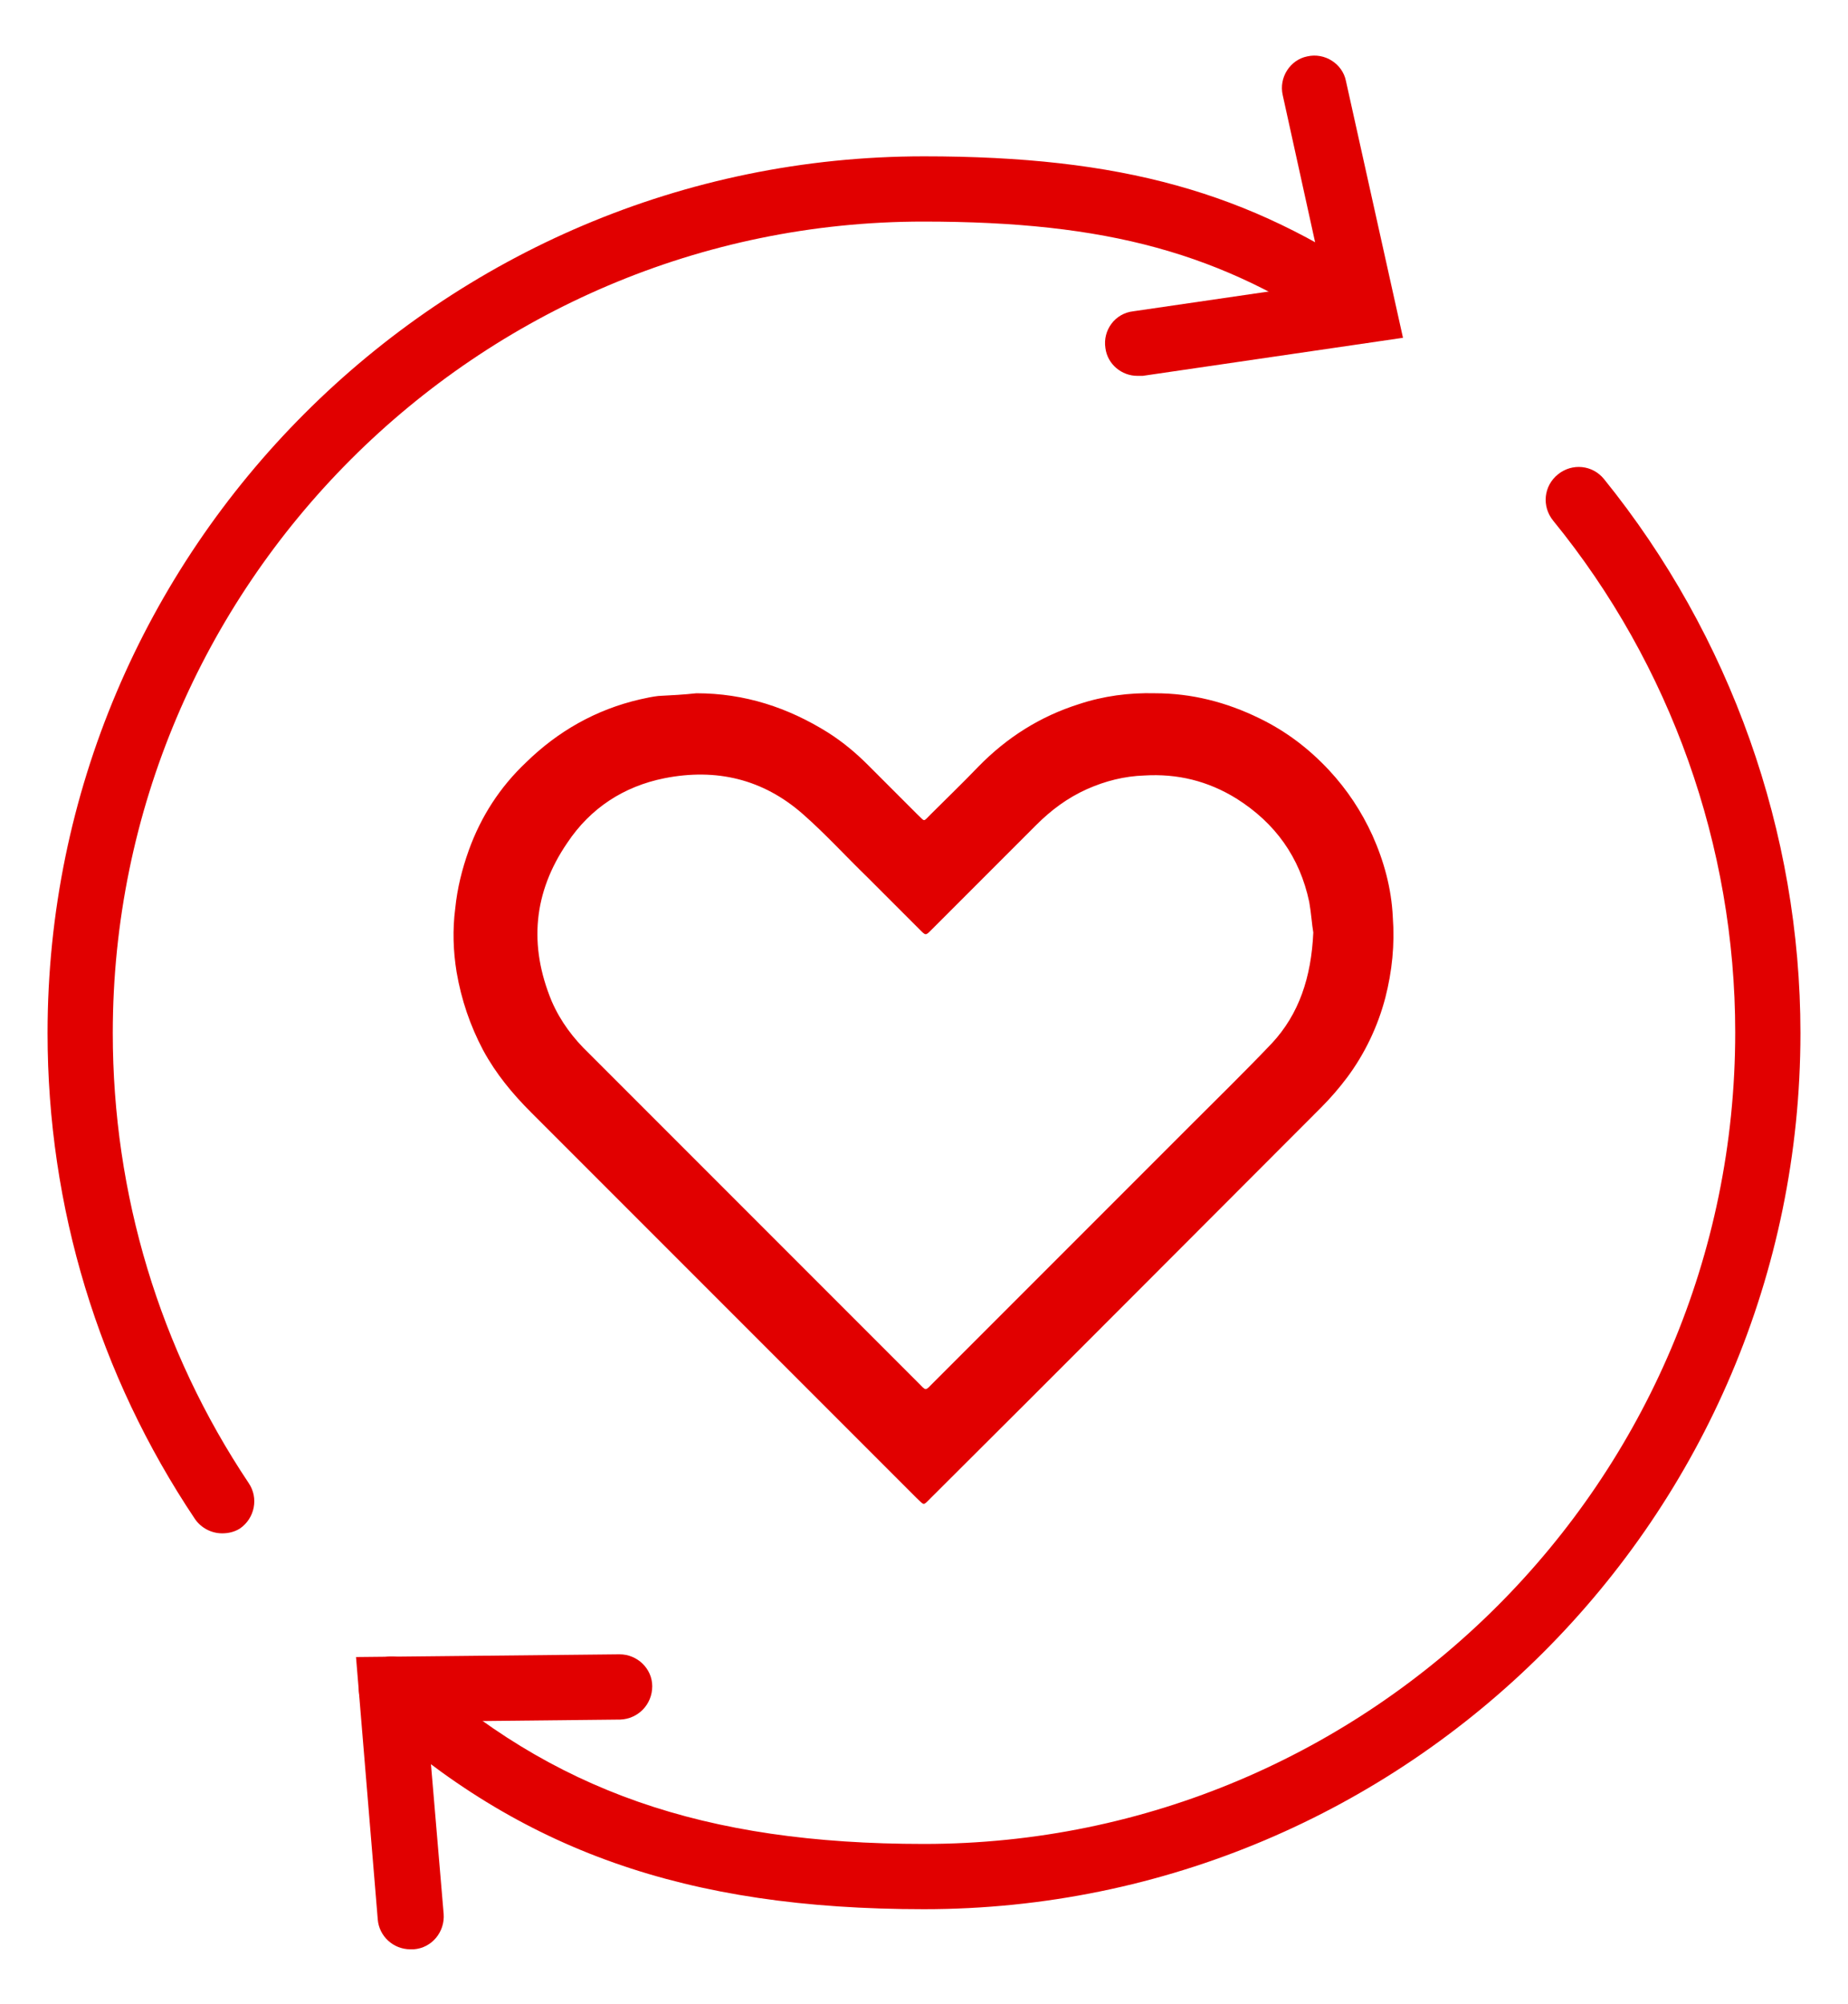 <?xml version="1.0" encoding="UTF-8"?> <svg xmlns="http://www.w3.org/2000/svg" xmlns:xlink="http://www.w3.org/1999/xlink" version="1.1" id="Ebene_1" x="0px" y="0px" viewBox="0 0 272 294.9" style="enable-background:new 0 0 272 294.9;" xml:space="preserve"> <style type="text/css"> .st0{fill:#E10000;} </style> <g> <path class="st0" d="M32.7,225.6c-1.6,0-3.1-0.8-4-2.1C14.5,202.3,7,177.6,7,152C7,80.9,64.9,23,136,23c28.9,0,47.8,5.2,67.3,18.7 c2.2,1.5,2.7,4.5,1.2,6.7s-4.5,2.7-6.7,1.2c-18-12.4-34.8-17-61.9-17C70.2,32.6,16.6,86.2,16.6,152c0,23.7,6.9,46.6,20,66.2 c1.5,2.2,0.9,5.2-1.3,6.7C34.5,225.4,33.6,225.6,32.7,225.6z"></path> <path class="st0" d="M167.4,55.3c-2.3,0-4.4-1.7-4.7-4.1c-0.4-2.6,1.4-5.1,4.1-5.4l28.1-4.1L188.8,14c-0.6-2.6,1.1-5.2,3.6-5.7 c2.6-0.6,5.2,1.1,5.7,3.6l8.4,37.8l-38.3,5.6C167.8,55.3,167.6,55.3,167.4,55.3z"></path> <path class="st0" d="M136,280.9c-35,0-59.4-8.6-81.6-28.8c-2-1.8-2.1-4.8-0.3-6.8s4.8-2.1,6.8-0.3c20.3,18.5,42.7,26.3,75.1,26.3 c65.8,0,119.4-53.5,119.4-119.4c0-27.4-9.5-54.1-26.8-75.3c-1.7-2.1-1.4-5.1,0.7-6.8c2.1-1.7,5.1-1.4,6.8,0.7 c18.6,23,28.9,51.9,28.9,81.5C265,223.1,207.1,280.9,136,280.9z"></path> <path class="st0" d="M60.4,286.8c-2.5,0-4.6-1.9-4.8-4.4l-3.2-38.6l38.7-0.4c0,0,0,0,0.1,0c2.6,0,4.8,2.1,4.8,4.7 c0,2.7-2.1,4.8-4.7,4.9l-28.4,0.3l2.4,28.3c0.2,2.6-1.7,5-4.4,5.2C60.7,286.8,60.5,286.8,60.4,286.8z"></path> <path class="st0" d="M193.3,137.2c-0.2-1.1-0.3-2.8-0.6-4.5c-1.4-6.6-5-11.6-10.7-15.2c-4.2-2.6-8.7-3.7-13.6-3.4 c-2.9,0.1-5.7,0.8-8.4,2c-2.9,1.3-5.3,3.1-7.5,5.3c-5.1,5.1-10.2,10.2-15.3,15.3c-1,1-0.9,1-1.9,0c-2.5-2.5-5-5-7.6-7.6 c-3.2-3.1-6.2-6.4-9.5-9.3c-5.9-5.2-12.8-6.8-20.4-5.3c-6,1.2-10.9,4.4-14.3,9.5c-5,7.3-5.7,15.1-2.3,23.3c1.3,3,3.2,5.5,5.5,7.7 c16.1,16.1,32.3,32.3,48.4,48.4c1.3,1.3,1,1.3,2.3,0c12.5-12.5,25.1-25.1,37.6-37.6c4.1-4.1,8.2-8.1,12.2-12.3 C191.2,149.2,193,143.8,193.3,137.2 M102.5,102c7.1,0,13.5,2.1,19.4,5.8c2.2,1.4,4.1,3,5.9,4.8c2.4,2.4,4.8,4.8,7.2,7.2 c1.2,1.1,0.8,1.2,2,0c2.3-2.3,4.7-4.6,7-7c4.2-4.3,9.1-7.4,14.8-9.2c3.6-1.2,7.4-1.7,11.2-1.6c5.4,0,10.5,1.3,15.4,3.7 c3.9,1.9,7.2,4.4,10.2,7.6c2.7,2.9,4.8,6.1,6.4,9.6c1.7,3.8,2.8,7.8,3,12c0.3,4.1-0.1,8-1.1,11.9c-1.1,4.2-3,8.2-5.6,11.7 c-1.2,1.6-2.5,3.1-3.9,4.5c-19.1,19.1-38.2,38.3-57.4,57.4c-1.2,1.2-0.9,1.1-2.1,0c-18.9-18.9-37.8-37.8-56.7-56.7 c-2.8-2.8-5.2-5.7-7.1-9.2c-1.9-3.6-3.2-7.4-3.9-11.5c-0.5-3.1-0.6-6.2-0.2-9.3c0.3-3,1-5.8,2-8.6c1.8-5,4.6-9.3,8.4-12.9 c4.7-4.6,10.3-7.8,16.8-9.3c0.9-0.2,1.8-0.4,2.7-0.5C98.8,102.3,100.7,102.2,102.5,102"></path> </g> </svg> 